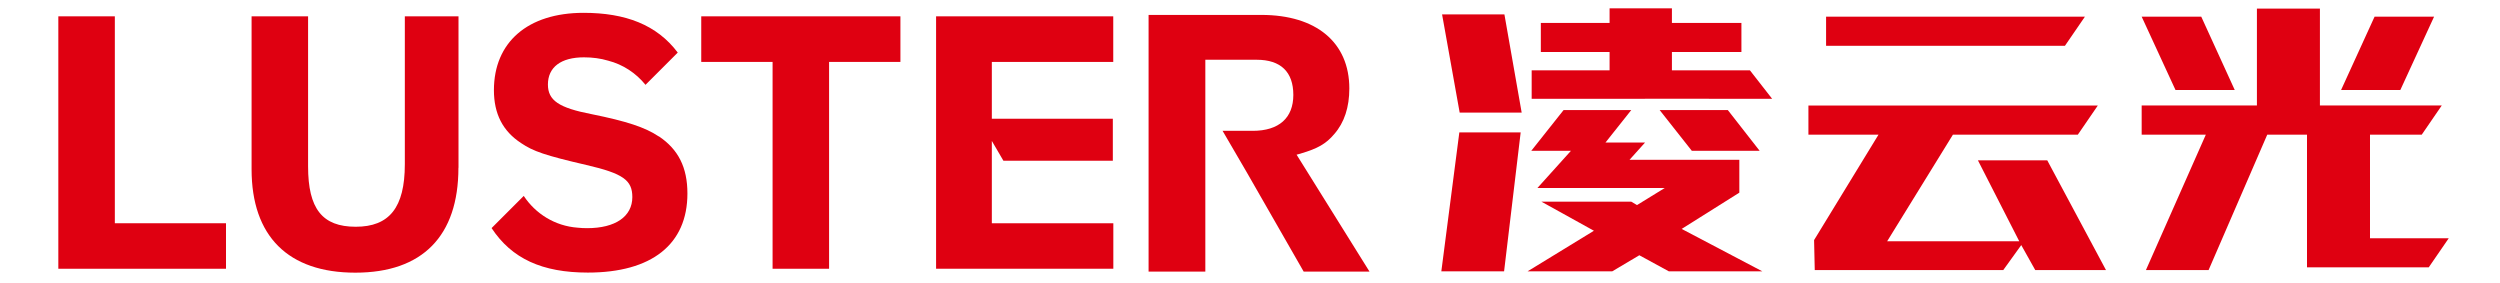 <svg width="300" height="34" viewBox="0 0 300 34" fill="none" xmlns="http://www.w3.org/2000/svg">
<path d="M7 1.96H13.78V26.79H27.12V32.25H7V1.96Z" fill="#DF0011"/>
<path d="M55.01 20.14C55.01 28.32 50.69 32.72 42.64 32.72C34.59 32.72 30.19 28.36 30.19 20.31V1.96H36.97V19.97C36.97 25.05 38.67 27.21 42.69 27.21C46.71 27.21 48.58 24.92 48.58 19.71V1.96H55.02V20.14H55.01Z" fill="#DF0011"/>
<path d="M92.71 7.43H84.15V1.96H108.05V7.43H99.49V32.25H92.71V7.43Z" fill="#DF0011"/>
<path d="M164.34 32.59L155.59 18.56L156.12 18.42C156.12 18.42 156.11 18.42 156.1 18.42C158.13 17.82 159.12 17.26 160.11 16.09C161.32 14.71 161.92 12.86 161.92 10.62C161.92 5.1 157.96 1.79 151.36 1.79H137.83V32.59H144.64V7.17H150.8C153.69 7.17 155.2 8.63 155.2 11.39C155.2 14.15 153.48 15.7 150.33 15.7H146.71L149.63 20.71L156.44 32.59H164.34Z" fill="#DF0011"/>
<path d="M79.05 16.37C77.4 15.27 75.19 14.55 71 13.7C67.06 12.94 65.75 12.05 65.75 10.14C65.75 8.06 67.32 6.88 70.07 6.88C71.11 6.88 72.08 7.01 72.98 7.28C74.77 7.74 76.33 8.78 77.46 10.18L81.33 6.31C78.82 2.97 75.05 1.54 70.03 1.54C63.34 1.54 59.27 5.06 59.27 10.82C59.27 13.66 60.33 15.73 62.53 17.17C63.97 18.15 65.41 18.65 70.37 19.8C74.77 20.82 75.88 21.62 75.88 23.65C75.88 25.98 73.85 27.38 70.46 27.38C70.05 27.38 69.67 27.36 69.3 27.32C66.6 27.12 64.26 25.65 62.85 23.51L58.99 27.37C61.41 31.04 65.06 32.71 70.54 32.71C78.21 32.71 82.49 29.32 82.49 23.22C82.49 20.08 81.39 17.92 79.06 16.36" fill="#DF0011"/>
<path d="M119.02 26.79V22.26V19.29V16.91L120.41 19.29H133.54V14.25H119.02V7.43H133.59V1.96H112.33V32.25H133.6V26.79H119.02Z" fill="#DF0011"/>
<path d="M180.49 32.561H172.96L175.12 15.891H182.48L180.49 32.561Z" fill="#DF0011"/>
<path d="M175.16 13.511L173.05 1.73H180.53L182.6 13.511H175.16Z" fill="#DF0011"/>
<path d="M250.19 2H219.13V5.5H247.79L250.19 2Z" fill="#DF0011"/>
<path d="M237.35 19.24L242.31 28.95H226.46L234.35 16.16H249.34L251.74 12.66H217.01V16.16H225.42L217.69 28.81L217.77 32.41H240.39L242.55 29.41L244.23 32.41H252.72L245.67 19.24H237.35Z" fill="#DF0011"/>
<path d="M212.66 11.86L209.99 8.44H205.07H200.63V6.24H208.97V2.75H200.63V1H193.15V2.75H184.9V6.24H193.15V8.44H183.8V11.86H197.39V11.85H205.07V11.86H212.66Z" fill="#DF0011"/>
<path d="M207.34 13.21H199.16L203.02 18.1H211.16L207.34 13.21Z" fill="#DF0011"/>
<path d="M201.8 27.47L208.72 23.12V19.18H195.54L197.41 17.1H192.66L195.75 13.21H187.63L183.75 18.1H188.51L184.49 22.56H192.58H192.94H199.77L196.44 24.61L195.75 24.2H184.97L191.27 27.69L183.31 32.56H193.47L196.72 30.63L200.26 32.56H211.48L201.8 27.47Z" fill="#DF0011"/>
<path d="M268.17 10.8L264.15 2H257L261.06 10.8H268.17Z" fill="#DF0011"/>
<path d="M292.09 2H284.95L280.93 10.8H288.04L292.09 2Z" fill="#DF0011"/>
<path d="M284.4 28.589V16.159H290.61L293.01 12.659H278.39V1.029H270.83V12.659H257V16.159H264.7L257.51 32.409H265.03L272.07 16.159H276.84V32.079H280.26H284.4H291.45L293.85 28.589H284.4Z" fill="#DF0011"/>
</svg>
